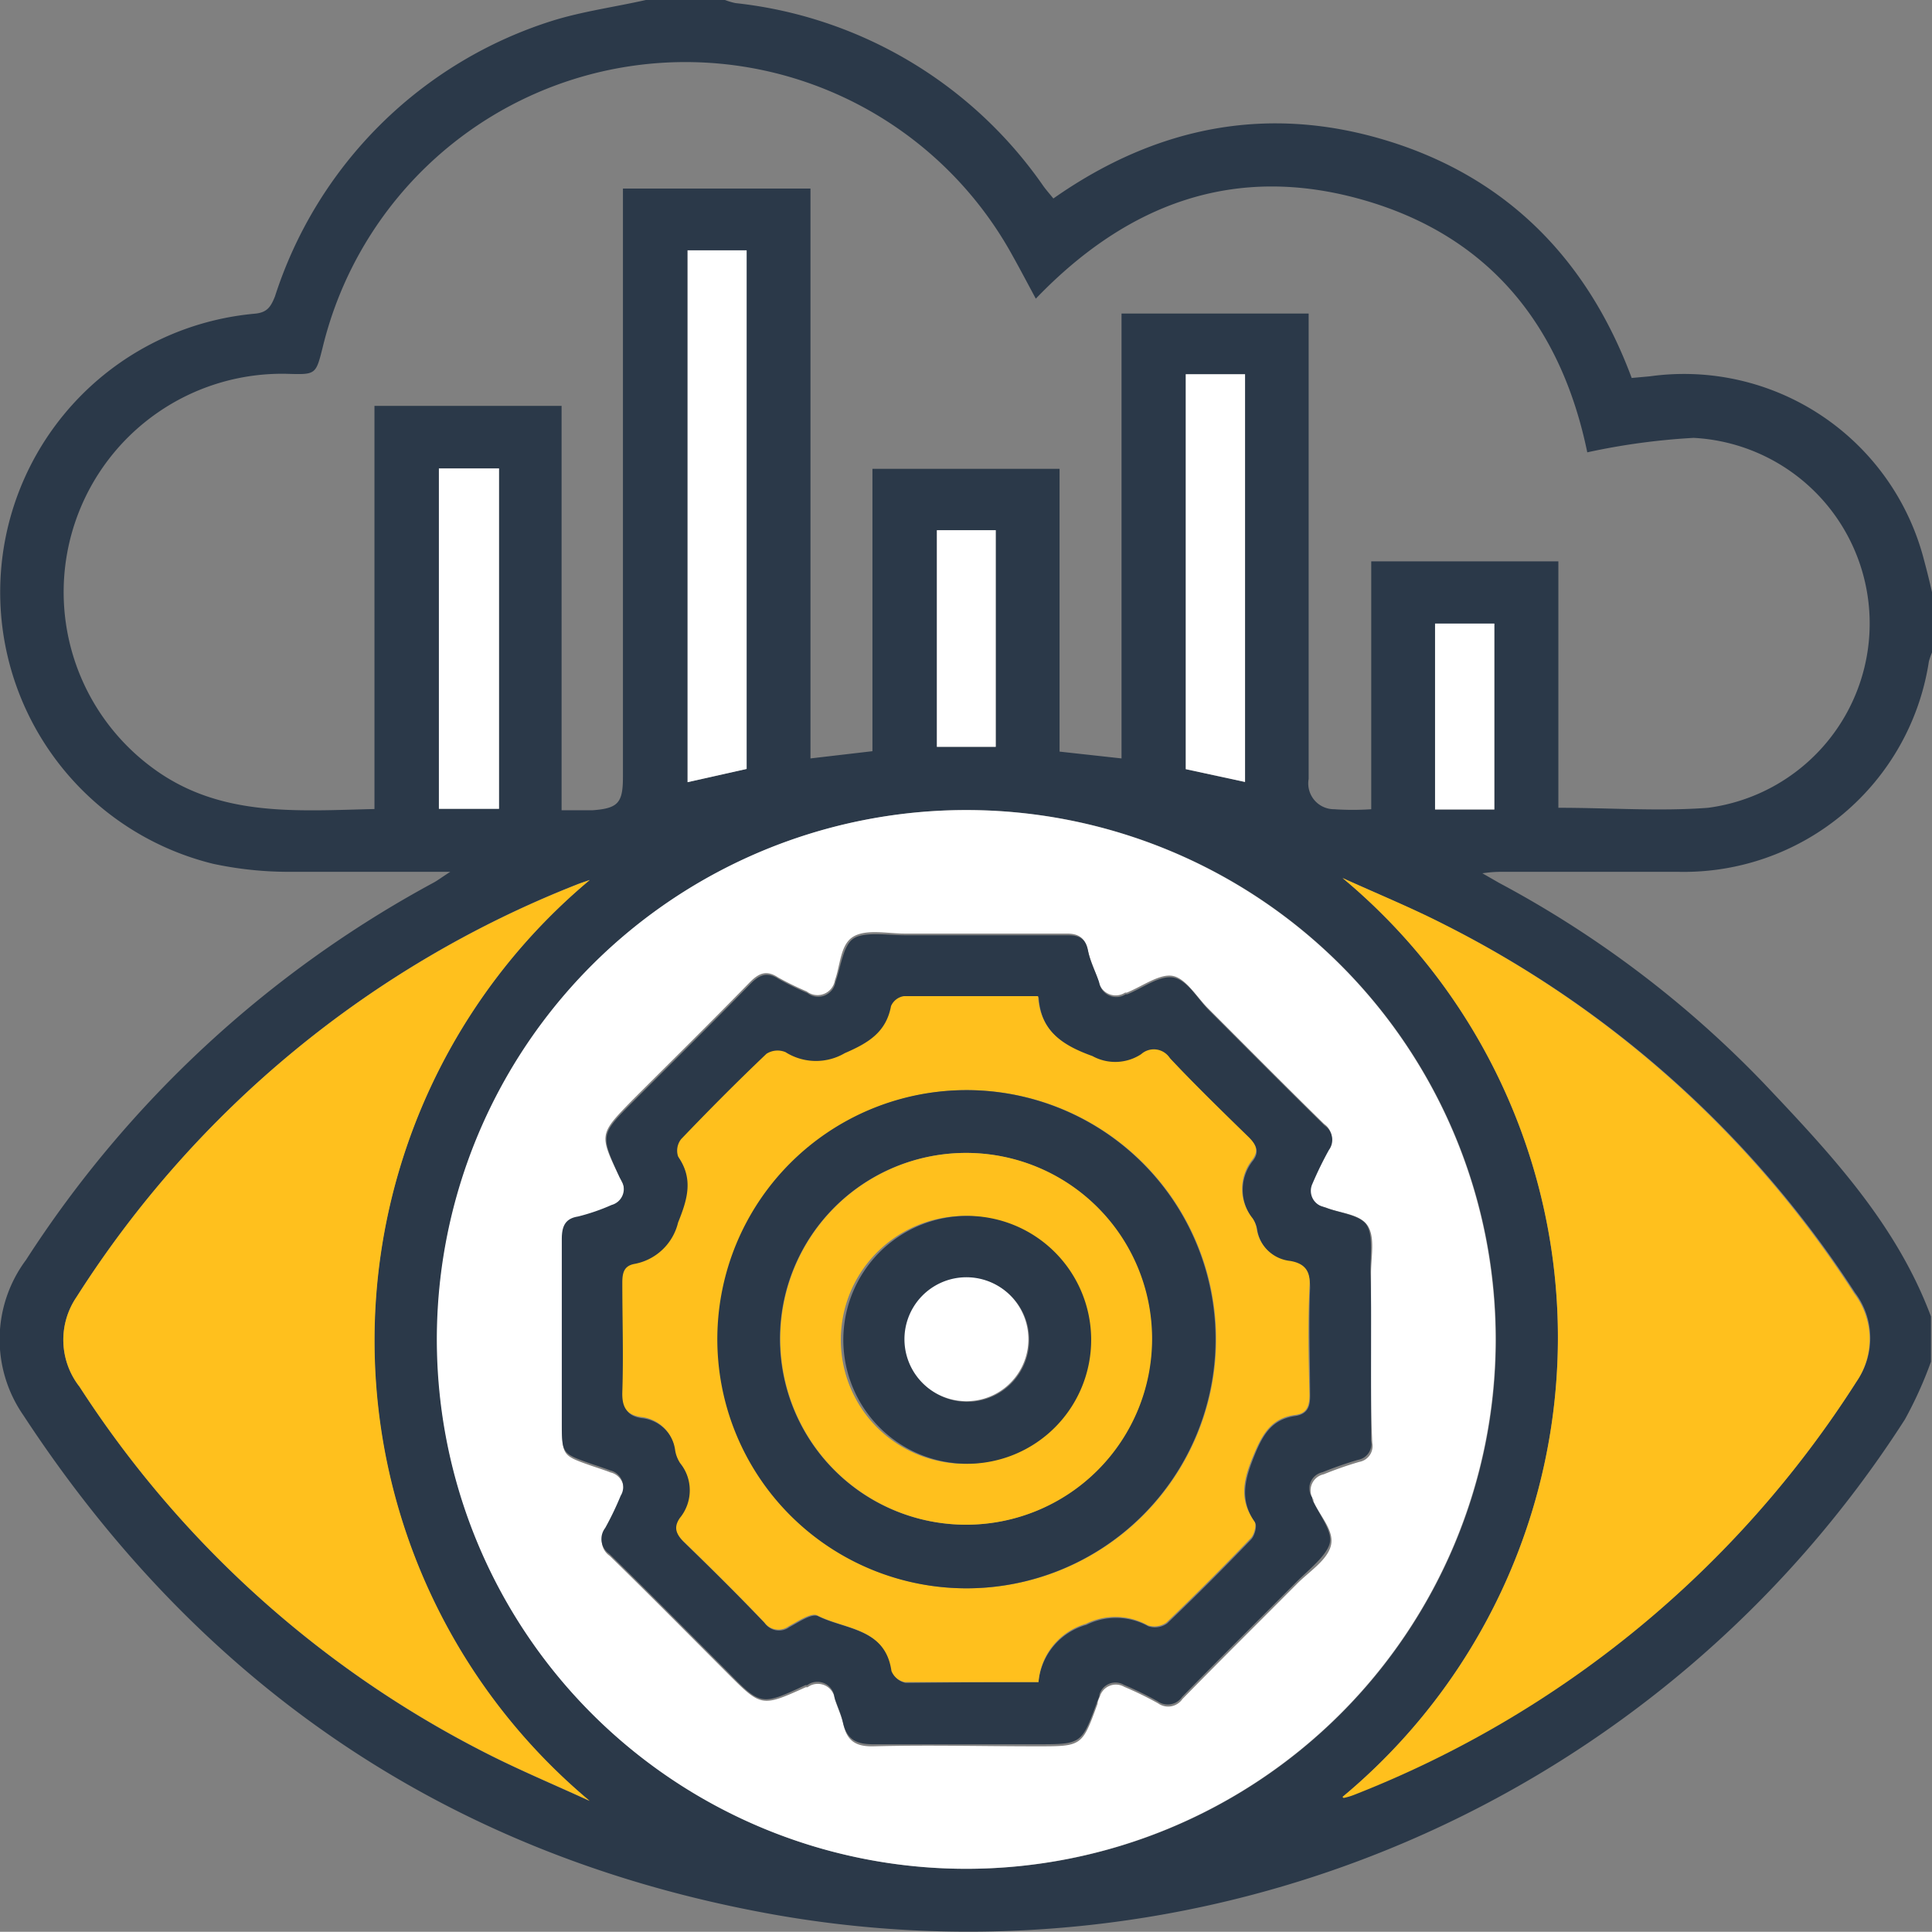 <svg xmlns="http://www.w3.org/2000/svg" viewBox="0 0 93.54 93.53"><rect x="0" y="0" width="93.54" height="93.53" fill="#808080" stroke="none"/><g id="Layer_2" data-name="Layer 2"><g id="Layer_1-2" data-name="Layer 1"><path d="M31.27,0H35.1a3.28,3.28,0,0,0,.51.15A20.86,20.86,0,0,1,50.51,9c.15.21.33.41.49.61,5-3.51,10.44-4.58,16.25-2.77S76.9,12.65,79,18.3l.88-.08A12,12,0,0,1,93.15,27.1c.14.52.26,1,.39,1.57v2.92a3.66,3.66,0,0,0-.15.43A12,12,0,0,1,81.25,42.21H72.77c-.25,0-.5,0-1,.07l.8.46a51.11,51.11,0,0,1,12.82,9.7c3.21,3.39,6.42,6.8,8.1,11.3v2.19a19.49,19.49,0,0,1-1.26,2.79,53.86,53.86,0,0,1-55.7,23.8c-15.15-2.94-26.93-11.07-35.4-24A6.44,6.44,0,0,1,1.26,61,54,54,0,0,1,21,42.73c.2-.11.38-.25.8-.52-2.8,0-5.34,0-7.88,0a17.43,17.43,0,0,1-3.61-.39,13.54,13.54,0,0,1,2-26.63c.61-.05.79-.31,1-.83A20.61,20.61,0,0,1,26.76,1C28.21.55,29.76.34,31.27,0ZM76.85,21.9C75.61,15.9,72.22,11.46,66,9.68s-11.43.18-15.85,4.78c-.4-.74-.75-1.41-1.12-2.07a18.07,18.07,0,0,0-33.41,4.44c-.33,1.31-.33,1.31-1.7,1.27a10.57,10.57,0,0,0-6.64,19c3.26,2.48,7,2.16,10.85,2.07V19.65h9.06V39.23c.59,0,1,0,1.49,0,1.25-.09,1.48-.36,1.48-1.61V9.13h9.08V36.72l3-.35V22.7h9.06V36.39l3,.33V15.18h9.06v1.17c0,7.12,0,14.24,0,21.36a1.25,1.25,0,0,0,1.24,1.47,13.18,13.18,0,0,0,1.79,0v-12h9.06V39.11c2.52,0,4.9.18,7.25,0A9,9,0,0,0,82,21.2,32.64,32.64,0,0,0,76.85,21.9ZM46.78,90.48A25.63,25.63,0,1,0,21.17,64.79,25.62,25.62,0,0,0,46.78,90.48ZM65,42.51A28.94,28.94,0,0,1,65,87s.06,0,.08,0a3,3,0,0,0,.51-.15,50.77,50.77,0,0,0,24.32-20,3.65,3.65,0,0,0-.1-4.27A50.85,50.85,0,0,0,70,44.8C68.4,44,66.69,43.27,65,42.51Zm-36.47.1c-.23.08-.45.15-.67.24A50.68,50.68,0,0,0,3.71,62.79a3.68,3.68,0,0,0,.14,4.35A50.8,50.8,0,0,0,23.31,84.77c1.7.88,3.48,1.62,5.22,2.42A29.06,29.06,0,0,1,28.55,42.61Zm7.6-5.38V12.12H33.29V37.87ZM57.41,18.12V37.24l2.87.62V18.12ZM24.16,22.68H21.25V39.16h2.91V22.68Zm21.2,3V36.16h2.85V25.67Zm24.12,4.52v9h2.87v-9Z" style="fill:#2b3949"/><path d="M46.78,90.48A25.63,25.63,0,1,1,72.41,64.91,25.64,25.64,0,0,1,46.78,90.48Zm19.6-25.56c0-1.09,0-2.19,0-3.28,0-.79.21-1.75-.17-2.31s-1.33-.59-2-.86L64,58.41a.8.8,0,0,1-.49-1.17,17.71,17.71,0,0,1,.8-1.64.83.83,0,0,0-.2-1.18c-1.89-1.85-3.75-3.73-5.62-5.6-.56-.56-1.07-1.45-1.71-1.57s-1.48.51-2.23.81l-.08,0a.84.84,0,0,1-1.28-.56c-.18-.52-.41-1-.54-1.55s-.43-.75-1-.75c-2.61,0-5.23,0-7.85,0-.84,0-1.86-.23-2.49.15s-.62,1.38-.89,2.12a.85.85,0,0,1-1.36.53,13.75,13.75,0,0,1-1.39-.68c-.58-.38-.95-.19-1.39.26-1.87,1.92-3.78,3.8-5.67,5.69C29,54.92,29,54.92,30,57l.12.25a.8.8,0,0,1-.48,1.18A9.82,9.82,0,0,1,28,59c-.63.15-.78.49-.78,1.1,0,3,0,5.9,0,8.86,0,1.51,0,1.51,1.39,2,.32.11.64.21.95.33a.82.82,0,0,1,.51,1.23,14.9,14.9,0,0,1-.75,1.56.87.87,0,0,0,.2,1.25c1.92,1.87,3.8,3.78,5.69,5.67,1.65,1.65,1.65,1.66,3.8.69l.09,0a.83.83,0,0,1,1.32.58c.13.41.32.8.41,1.21.18.79.58,1.09,1.46,1.07,2.64-.07,5.29,0,7.94,0,2.16,0,2.16,0,2.91-2.06,0-.11.06-.24.11-.35a.81.81,0,0,1,1.18-.47,16.56,16.56,0,0,1,1.64.8.84.84,0,0,0,1.18-.21c1.83-1.87,3.69-3.71,5.54-5.57.59-.6,1.48-1.15,1.65-1.87s-.53-1.41-.85-2.13l0-.08a.8.8,0,0,1,.5-1.23,17.5,17.5,0,0,1,1.72-.6.78.78,0,0,0,.63-.92C66.36,68.15,66.38,66.54,66.38,64.92Z" style="fill:#fff"/><path d="M65,42.51c1.67.76,3.38,1.45,5,2.29A50.85,50.85,0,0,1,89.78,62.63a3.65,3.65,0,0,1,.1,4.27,50.77,50.77,0,0,1-24.32,20,3,3,0,0,1-.51.15S65,87,65,87A28.94,28.94,0,0,0,65,42.51Z" style="fill:#ffc01d"/><path d="M28.55,42.61a29.06,29.06,0,0,0,0,44.58c-1.74-.8-3.52-1.54-5.22-2.42A50.8,50.8,0,0,1,3.85,67.14a3.68,3.68,0,0,1-.14-4.35A50.68,50.68,0,0,1,27.88,42.85C28.1,42.76,28.32,42.69,28.55,42.61Z" style="fill:#ffc01d"/><path d="M36.15,37.23l-2.86.64V12.12h2.86Z" style="fill:#fff"/><path d="M57.41,18.12h2.87V37.86l-2.87-.62Z" style="fill:#fff"/><path d="M24.16,22.68V39.16H21.25V22.68Z" style="fill:#fff"/><path d="M45.36,25.67h2.85V36.16H45.36Z" style="fill:#fff"/><path d="M69.48,30.19h2.87v9H69.48Z" style="fill:#fff"/><path d="M66.38,64.92c0,1.62,0,3.23,0,4.84a.78.78,0,0,1-.63.92,17.5,17.5,0,0,0-1.72.6.8.8,0,0,0-.5,1.23l0,.08c.32.72,1,1.53.85,2.13S63.36,76,62.77,76.59c-1.85,1.86-3.71,3.7-5.54,5.57a.84.84,0,0,1-1.18.21,16.56,16.56,0,0,0-1.64-.8.81.81,0,0,0-1.18.47c0,.11-.07.24-.11.35-.75,2.06-.75,2.06-2.91,2.06-2.65,0-5.3,0-7.94,0-.88,0-1.28-.28-1.46-1.07-.09-.41-.28-.8-.41-1.21a.83.83,0,0,0-1.32-.58l-.09,0c-2.15,1-2.15,1-3.8-.69-1.89-1.89-3.77-3.8-5.69-5.67a.87.87,0,0,1-.2-1.25,14.9,14.9,0,0,0,.75-1.56.82.82,0,0,0-.51-1.23c-.31-.12-.63-.22-.95-.33-1.39-.49-1.39-.49-1.39-2,0-3,0-5.91,0-8.86,0-.61.15-1,.78-1.1a9.82,9.82,0,0,0,1.63-.56.8.8,0,0,0,.48-1.18L30,57c-.94-2.06-.94-2.06.64-3.65,1.89-1.89,3.8-3.77,5.67-5.69.44-.45.81-.64,1.39-.26a13.75,13.75,0,0,0,1.39.68.85.85,0,0,0,1.36-.53c.27-.74.36-1.79.89-2.12s1.65-.15,2.49-.15c2.62,0,5.24,0,7.85,0,.59,0,.89.17,1,.75s.36,1,.54,1.55a.84.84,0,0,0,1.28.56l.08,0c.75-.3,1.56-.93,2.23-.81s1.15,1,1.71,1.57c1.87,1.87,3.73,3.75,5.62,5.6a.83.83,0,0,1,.2,1.18,17.71,17.71,0,0,0-.8,1.64A.8.8,0,0,0,64,58.41l.18.06c.7.27,1.69.35,2,.86s.16,1.52.17,2.31C66.39,62.73,66.38,63.83,66.38,64.92ZM50.28,81.44a3.19,3.19,0,0,1,2.32-2.77,3.22,3.22,0,0,1,3,.07,1,1,0,0,0,.91-.14c1.39-1.33,2.74-2.68,4.07-4.07.17-.18.3-.66.18-.82-.78-1.13-.47-2.14,0-3.3.41-1,.85-1.69,1.94-1.85.61-.09.74-.46.73-1,0-1.74-.07-3.47,0-5.2,0-.77-.23-1.14-.93-1.26a1.84,1.84,0,0,1-1.63-1.57,1.28,1.28,0,0,0-.2-.5,2.26,2.26,0,0,1,0-2.84c.32-.43.16-.75-.2-1.1-1.28-1.25-2.57-2.5-3.8-3.81a.92.92,0,0,0-1.39-.19,2.29,2.29,0,0,1-2.36.09c-1.45-.52-2.53-1.22-2.63-2.9-2.25,0-4.37,0-6.5,0a.81.81,0,0,0-.62.48C43,50.07,42.07,50.54,40.94,51A2.76,2.76,0,0,1,38.07,51a1,1,0,0,0-.92.08c-1.41,1.34-2.78,2.72-4.13,4.13a.9.9,0,0,0-.15.84c.76,1.09.47,2.06,0,3.2a2.67,2.67,0,0,1-2.09,2c-.53.09-.62.43-.61.92,0,1.76.05,3.53,0,5.29,0,.71.19,1.09.88,1.2a1.86,1.86,0,0,1,1.68,1.63,1.58,1.58,0,0,0,.23.59,2.11,2.11,0,0,1,0,2.67c-.33.47-.18.8.21,1.17,1.31,1.27,2.61,2.56,3.87,3.88a.84.84,0,0,0,1.18.18c.45-.24,1.09-.68,1.39-.53,1.34.66,3.29.59,3.59,2.69a.88.88,0,0,0,.65.54C45.94,81.46,48.07,81.44,50.28,81.44Z" style="fill:#2b3949"/><path d="M50.28,81.44c-2.21,0-4.34,0-6.47,0a.88.88,0,0,1-.65-.54c-.3-2.1-2.25-2-3.59-2.69-.3-.15-.94.29-1.39.53A.84.84,0,0,1,37,78.54c-1.26-1.32-2.56-2.61-3.87-3.88-.39-.37-.54-.7-.21-1.17a2.11,2.11,0,0,0,0-2.67,1.58,1.58,0,0,1-.23-.59,1.86,1.86,0,0,0-1.68-1.63c-.69-.11-.9-.49-.88-1.2.06-1.76,0-3.53,0-5.29,0-.49.08-.83.61-.92a2.67,2.67,0,0,0,2.09-2c.46-1.14.75-2.11,0-3.2a.9.9,0,0,1,.15-.84c1.35-1.41,2.72-2.79,4.13-4.13a1,1,0,0,1,.92-.08,2.76,2.76,0,0,0,2.87.05c1.13-.49,2-1,2.24-2.28a.81.81,0,0,1,.62-.48c2.13,0,4.25,0,6.5,0,.1,1.68,1.18,2.38,2.63,2.9a2.29,2.29,0,0,0,2.36-.09.92.92,0,0,1,1.39.19c1.23,1.31,2.52,2.56,3.8,3.81.36.35.52.67.2,1.1a2.26,2.26,0,0,0,0,2.84,1.28,1.28,0,0,1,.2.5,1.84,1.84,0,0,0,1.63,1.57c.7.12,1,.49.93,1.26-.08,1.73-.05,3.46,0,5.2,0,.57-.12.94-.73,1-1.09.16-1.53.88-1.94,1.85-.49,1.16-.8,2.17,0,3.3.12.16,0,.64-.18.82-1.33,1.39-2.68,2.74-4.07,4.07a1,1,0,0,1-.91.14,3.22,3.22,0,0,0-3-.07A3.19,3.19,0,0,0,50.28,81.44ZM46.76,76.9a12.06,12.06,0,1,0-12-12.1A12.05,12.05,0,0,0,46.76,76.9Z" style="fill:#ffc01d"/><path d="M46.76,76.9a12.06,12.06,0,1,1,12.09-12A12.06,12.06,0,0,1,46.76,76.9Zm0-21.08a9,9,0,1,0,9,9.05A9,9,0,0,0,46.78,55.82Z" style="fill:#2b3949"/><path d="M46.78,55.82a9,9,0,1,1-9,9.06A9,9,0,0,1,46.78,55.82Zm0,15.05a6,6,0,1,0-6.07-6A6,6,0,0,0,46.83,70.87Z" style="fill:#ffc01d"/><path d="M46.83,70.87a6,6,0,1,1,6-6.06A6,6,0,0,1,46.83,70.87Zm3-6a3,3,0,1,0-6,0,3,3,0,1,0,6,0Z" style="fill:#2b3949"/><path d="M49.79,64.84a3,3,0,1,1-6,0,3,3,0,1,1,6,0Z" style="fill:#fff"/></g></g></svg>